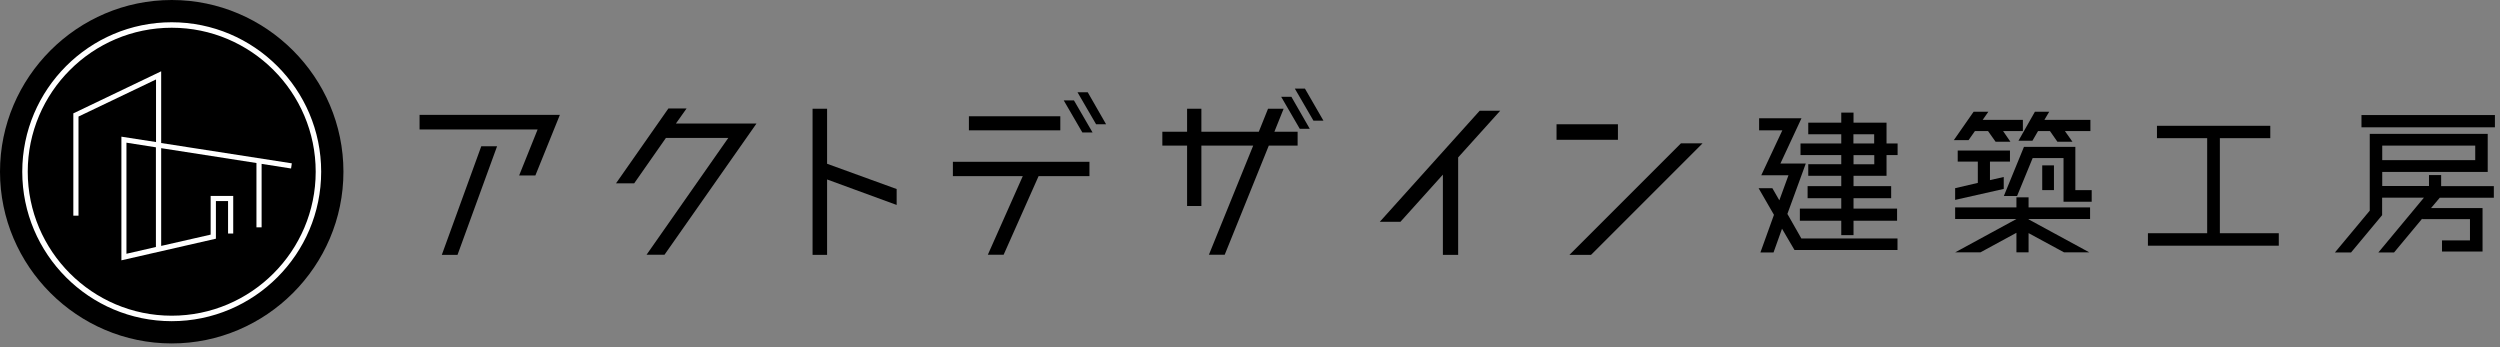 <svg width="259" height="36" viewBox="0 0 259 36" fill="none" xmlns="http://www.w3.org/2000/svg">
<rect x="0" y="0" width="259" height="36" fill="#808080" stroke="none"/>
<path d="M43.467 11.897H58.004L55.464 18.18H53.782L55.698 13.412H43.467V11.886V11.897ZM45.773 26.401L49.861 15.15H51.498L47.399 26.401H45.773Z" fill="black"/>
<path d="M78.356 12.822L68.843 26.39H66.983L75.449 14.292H68.988L65.702 18.993H63.819L69.244 11.24H71.127L70.024 12.799H78.356V12.822Z" fill="black"/>
<path d="M92.893 21.232L85.686 18.592V26.401H84.182V11.262H85.686V16.966L92.893 19.584V21.232Z" fill="black"/>
<path d="M98.719 18.247V16.765H112.867V18.247H107.598L103.977 26.39H102.34L105.96 18.247H98.708H98.719ZM109.848 12.042V13.501H100.379V12.042H109.848ZM110.204 10.404H111.263L113.19 13.724H112.132L110.204 10.404ZM112.689 9.558L114.593 12.877H113.557L111.63 9.558H112.689Z" fill="black"/>
<path d="M132.985 11.262L132.027 13.646H134.433V15.083H131.448L126.88 26.39H125.243L129.832 15.083H124.463V21.343H122.982V15.083H120.419V13.646H122.982V11.262H124.463V13.646H130.412L131.37 11.262H132.996H132.985ZM132.729 10.026H133.787L135.692 13.345H134.656L132.729 10.026ZM135.191 9.179L137.107 12.499H136.071L134.144 9.179H135.191Z" fill="black"/>
<path d="M155.431 11.463L151.065 16.308V26.401H149.483V18.091L145.083 22.981H142.944L153.293 11.474H155.431V11.463Z" fill="black"/>
<path d="M167.618 14.482H161.257V12.877H167.618V14.482ZM174.146 14.849H176.385L164.833 26.401H162.594L174.146 14.849Z" fill="black"/>
<path d="M185.185 22.179L186.622 24.708H196.581V25.9H185.909L184.617 23.694L183.737 26.156H182.378L183.782 22.257L182.189 19.494H183.615L184.339 20.753L185.286 18.158H182.467L184.651 13.501H182.244V12.254H186.633L184.45 16.943H187.079L185.163 22.19L185.185 22.179ZM195.445 14.86H196.592V16.063H195.445V18.213H192.025V19.283H195.924V20.53H192.025V21.611H196.537V22.87H192.025V24.362H190.755V22.87H186.466V21.611H190.755V20.53H187.268V19.283H190.755V18.213H187.335V17.01H190.755V16.063H186.533V14.86H190.755V13.913H187.335V12.71H190.755V11.663H192.025V12.71H195.445V14.86ZM192.014 13.913V14.86H194.164V13.913H192.014ZM194.175 17.021V16.075H192.025V17.021H194.175Z" fill="black"/>
<path d="M229.978 24.162H236.082V25.454H222.525V24.162H228.663V14.314H223.461V13.033H235.202V14.314H229.978V24.162Z" fill="black"/>
<path d="M258.473 11.919H244.649V13.189H258.473V11.919Z" fill="black"/>
<path d="M252.914 18.135H251.644V19.272H246.799V17.812H257.727V13.869H245.506V21.823L241.897 26.156H243.568L246.788 22.29V20.475H251.121L246.398 26.156H248.024L250.943 22.647V22.703H255.889V24.908H252.992V26.056H257.192V21.555H251.856L252.758 20.486H258.362V19.283H252.903V18.146L252.914 18.135ZM246.799 15.083H256.434V16.587H246.799V15.083Z" fill="black"/>
<path d="M204.602 13.579H205.961L206.741 14.682H208.278L207.52 13.579H209.57V12.421H205.404L205.994 11.574H204.468L202.418 14.515H203.944L204.602 13.579Z" fill="black"/>
<path d="M208.233 16.743V15.595H202.819V16.743H204.902V18.948L202.552 19.494V20.709L207.587 19.572V18.336L206.161 18.659V16.743H208.233Z" fill="black"/>
<path d="M215.006 15.217H209.681L207.598 20.308H208.968L210.584 16.375H213.781V20.898H216.699V19.695H215.006V15.217Z" fill="black"/>
<path d="M210.561 14.582L211.141 13.579H212.377L213.146 14.682H214.705L213.926 13.579H216.566V12.421H211.798L212.299 11.574H210.818L209.113 14.582H210.561Z" fill="black"/>
<path d="M212.789 17.133H211.575V19.695H212.789V17.133Z" fill="black"/>
<path d="M216.532 22.691V21.488H210.16V20.441H208.902V21.488H202.552V22.691H208.902L202.552 26.145H205.17L208.902 24.117V26.145H210.16V24.151L213.836 26.145H216.454L210.16 22.725V22.691H216.532Z" fill="black"/>
<path d="M35.58 17.79C35.58 27.571 27.571 35.58 17.79 35.58C8.009 35.58 0 27.571 0 17.79C0 8.009 8.009 0 17.79 0C27.571 0 35.58 8.009 35.58 17.79Z" fill="black"/>
<path d="M16.698 14.805V7.386L7.675 11.708L7.597 11.741V22.346H8.132V12.075L16.164 8.232V14.716L12.577 14.159V26.969L22.268 24.752L22.368 24.73V20.831H23.627V24.195H24.162V20.296H21.823V24.307L16.698 25.476V15.35L26.568 16.888V23.549H27.103V16.977L30.155 17.456L30.233 16.921L16.687 14.816L16.698 14.805ZM16.152 15.261V25.588L13.1 26.29V14.782L16.152 15.261Z" fill="white"/>
<path d="M17.79 33.274C9.246 33.274 2.306 26.323 2.306 17.79C2.306 9.257 9.257 2.306 17.79 2.306C26.323 2.306 33.274 9.257 33.274 17.79C33.274 26.323 26.323 33.274 17.79 33.274ZM17.79 2.874C9.569 2.874 2.874 9.569 2.874 17.79C2.874 26.011 9.569 32.706 17.79 32.706C26.011 32.706 32.706 26.011 32.706 17.79C32.706 9.569 26.011 2.874 17.79 2.874Z" fill="white"/>
</svg>
